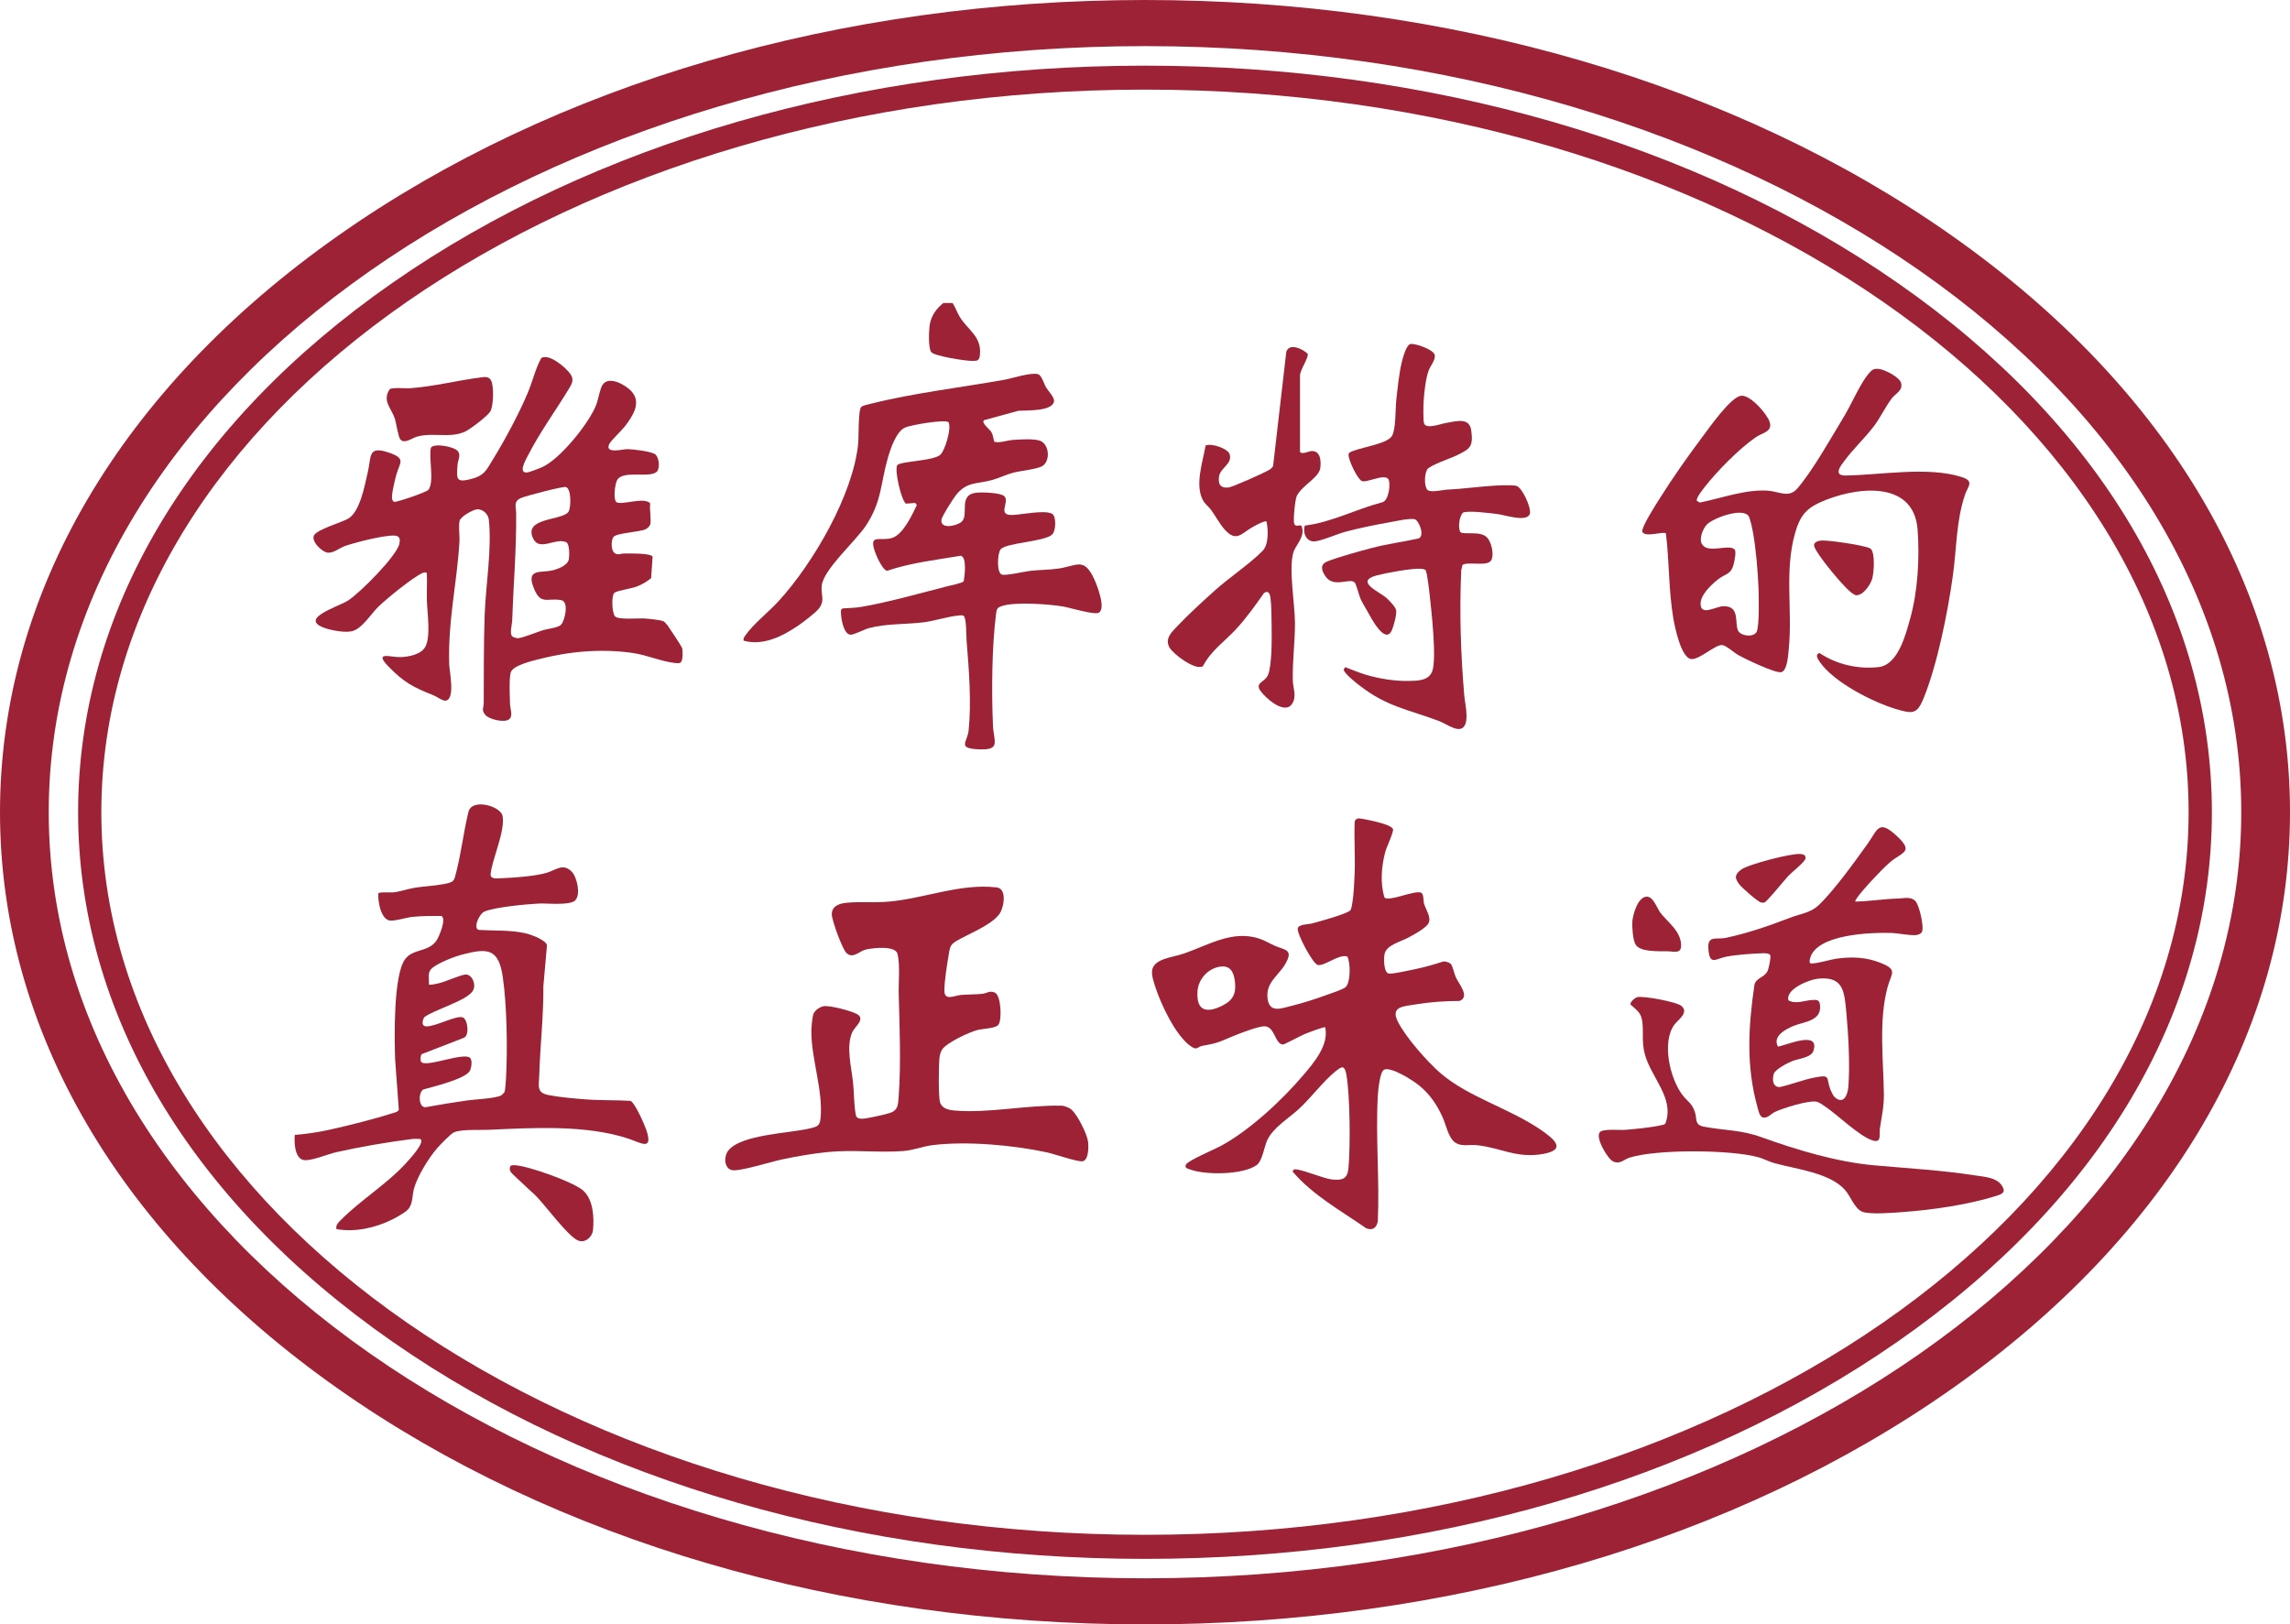 <?xml version="1.0" encoding="UTF-8"?> <svg xmlns="http://www.w3.org/2000/svg" id="Layer_2" data-name="Layer 2" viewBox="0 0 410.16 290.96"><defs><style> .cls-1 { fill: #9d2235; } </style></defs><g id="Layer_1-2" data-name="Layer 1"><g><path class="cls-1" d="M205.08,0c54.55,0,105.88,14.99,144.53,42.22,39.04,27.5,60.55,64.17,60.55,103.26s-21.5,75.77-60.55,103.26c-38.66,27.22-89.99,42.22-144.53,42.22-54.55,0-105.88-14.99-144.53-42.22C21.5,221.25,0,184.57,0,145.48c0-39.09,21.5-75.77,60.55-103.26C99.21,14.99,150.53,0,205.08,0ZM205.08,282.7c108.27,0,196.35-61.56,196.35-137.22,0-75.66-88.08-137.22-196.35-137.22-108.27,0-196.35,61.56-196.35,137.22,0,75.66,88.08,137.22,196.35,137.22Z"></path><path class="cls-1" d="M205.08,11.76c50.89,0,98.76,13.82,134.8,38.91,36.3,25.27,56.29,58.94,56.29,94.82s-19.99,69.55-56.29,94.82c-36.04,25.09-83.91,38.91-134.8,38.91-50.89,0-98.76-13.82-134.8-38.91-36.3-25.27-56.29-58.94-56.29-94.82,0-35.87,19.99-69.55,56.29-94.82C106.32,25.57,154.19,11.76,205.08,11.76ZM205.08,274.91c103.07,0,186.92-58.06,186.92-129.43,0-71.37-83.85-129.43-186.92-129.43-103.07,0-186.93,58.06-186.93,129.43,0,71.37,83.85,129.43,186.93,129.43Z"></path></g><g><path class="cls-1" d="M170.61,54.27c.55.82.8,1.71,1.34,2.57,1.49,2.34,3.84,3.42,3.57,6.62-.1,1.18-.39,1.2-1.55,1.18-1.1-.01-6.66-.85-7.19-1.59s-.41-3.81-.27-4.79c.25-1.68,1.17-2.96,2.46-3.99h1.64Z"></path><path class="cls-1" d="M116.43,93.97c-.07.33-.49.68-.81.83-1.11.52-5.23.66-5.75,1.39-.45.64-.44,2.4.2,2.86s1.11.09,1.71.09c.87,0,4.71-.09,5.11.55l-.27,3.87c-.8.66-1.71,1.18-2.68,1.54-.82.3-3.41.72-3.86,1.05-.64.48-.46,3.68.08,4.26.6.64,4.19.3,5.27.37.68.04,2.98.26,3.46.53.14.08.58.58.71.75.31.43,2.5,3.75,2.56,3.98.15.55.18,2.13-.19,2.55-.26.3-.73.19-1.07.16-2.12-.18-5.1-1.43-7.49-1.78-5.6-.82-11.4-.32-16.86,1.09-1.24.32-4.69,1.12-5.07,2.38-.33,1.08-.16,4.39-.13,5.7.02.81.6,2.11-.18,2.71-.83.64-3.59.02-4.26-.82-.72-.91-.28-1.21-.27-2.07.02-5.24-.01-10.57.17-15.82s1.32-11.84.74-17.07c-.11-1.03-1.15-1.97-2.19-1.83-.71.1-2.87,1.28-3.04,2.05-.23,1.02.04,2.66-.03,3.78-.47,7.69-2.08,14.02-1.83,21.98.04,1.23,1.13,6.21-.64,6.45-.55.07-1.63-.76-2.26-1-3.52-1.38-5.29-2.33-7.97-5.11-2.7-2.79.32-1.66,2.07-1.69,1.48-.03,3.76-.45,4.52-1.85,1-1.84.35-6.11.28-8.24-.05-1.66.07-3.33-.01-4.98-.34-.17-.45-.14-.76,0-1.74.77-6.36,4.54-7.85,5.97-1.38,1.32-2.99,4.04-4.81,4.46-1.14.26-3.04-.05-4.18-.36-6.1-1.7,1.62-3.96,3.44-5.1,2.08-1.31,8.76-7.98,9.24-10.2.19-.91.05-1.44-.95-1.47-1.88-.06-6.92,1.21-8.81,1.88-.94.33-1.96,1.23-3,1.19s-3.23-2.15-2.47-3.2,4.77-2.18,6.02-2.88c2.18-1.23,2.99-5.97,3.54-8.27.68-2.85-.04-4.88,3.76-3.59,3.24,1.1,1.94,1.77,1.32,4.13-.21.8-.95,3.76-.68,4.31.07.15.18.34.35.39.37.11,5.83-1.73,6.14-2.17,1.09-1.53-.02-5.78.44-7.55.64-.84,4.21-.17,4.83.66.57.77-.02,1.6-.08,2.45-.17,2.49-.29,3.21,2.36,2.54,2.49-.63,2.8-1.6,4.03-3.6,2.16-3.53,4.64-8.13,6.23-11.94.86-2.05,1.34-4.27,2.39-6.15,1.39-.89,4.49,1.77,5.24,2.9.65.98.26,1.68-.29,2.6-2.47,4.07-5.28,7.89-7.45,12.17-.32.63-1.74,3.1.08,2.81.34-.05,2.13-.73,2.54-.92,3.23-1.42,8.45-7.89,9.72-11.18.37-.97.67-2.89,1.14-3.59,1.12-1.7,4.14.03,5.18,1.18,1.85,2.04.18,4.48-1.19,6.27-.58.75-2.51,2.55-2.81,3.19-.83,1.8,2.44.88,3.27.89,1.06.02,3.91.37,4.82.83s1.03,2.64.46,3.19c-1.31,1.28-6.13-.38-7.15,1.57-.37.72-.69,3.32-.14,3.87.72.71,5.09-1.01,6.09.27-.16,1.11.22,2.79,0,3.82ZM91.76,114c.15.15.83.34,1.07.31.89-.08,3.42-1.13,4.52-1.46.84-.25,2.67-.4,3.18-1,.64-.76,1.42-4.08,0-4.35-2.56-.49-3.74,1.06-5.02-2.42-1.21-3.28,1.41-2.43,3.49-2.93.98-.24,2.71-.89,2.89-2.01.11-.67.14-2.6-.43-3-1.87-.94-4.77,1.67-5.93-.61-1.95-3.85,5.13-3.26,6.27-4.83.48-.66.59-4.15-.45-4.47-.51-.15-7.04,1.57-7.91,1.92-1.57.62-1,1.63-.99,2.83.05,6.66-.49,12.67-.72,19.26-.02.67-.5,2.24.03,2.77Z"></path><path class="cls-1" d="M259.83,172.62c.36.37.65,1.85.93,2.44.57,1.23,2.56,3.48.66,4.23-2.59,0-5.21.18-7.76.6-2.27.38-4.7.34-3.26,3.16s5.23,7.11,7.57,9.14c5.1,4.41,12.48,6.32,18.2,10.32,2.12,1.49,4.5,3.39.27,4.17-4.8.88-7.65-1.13-11.96-1.56-1.37-.14-2.82.34-3.97-.57-1.1-.86-1.53-3.11-2.12-4.42-1.01-2.24-2.25-4.08-4.15-5.66-1.08-.9-5.02-3.43-6.32-2.88-.79.34-1.09,3.82-1.14,4.69-.41,7.37.33,15.11,0,22.52-.28,1.16-.91,1.65-2.09,1.2-4.53-3.16-9.51-5.87-13.14-10.12-.06-.19.12-.36.28-.41.79-.25,5.25,1.64,6.69,1.79,1.92.2,2.83-.06,3.01-2.08.34-4,.29-12.82-.38-16.7-.07-.42-.27-1.36-.8-1.31-.43.15-.83.46-1.18.75-2.09,1.69-4.34,4.67-6.44,6.64-1.83,1.71-4.68,3.36-5.76,5.68-.55,1.19-.87,3.73-1.9,4.46-2.46,1.74-9.06,1.8-11.83.8-.51-.18-1.14-.26-.82-.91.36-.72,5.08-2.7,6.17-3.29,5.2-2.79,11.03-8.23,14.87-12.75,1.92-2.26,4.59-5.39,3.9-8.54-.17-.15-3.14.99-3.63,1.19-.64.26-3.7,1.89-3.91,1.89-1.51,0-1.44-3.36-3.44-3.26-1.11.06-3.74,1.06-4.87,1.5-2.69,1.05-3.01,1.48-6.03,1.97-1.18.19-.99,1.05-2.47-.1-2.54-1.97-5.05-7.27-6.04-10.31-.78-2.39-1.36-4.06,1.54-5.1,1.15-.41,2.47-.61,3.69-1.04,4.34-1.53,8.6-4.19,13.34-2.63.96.32,1.82.85,2.74,1.26,1.81.82,3.46.61,1.96,3.24-1.25,2.19-3.63,3.37-3.19,6.35.39,2.58,2.54,1.61,4.35,1.18,1.99-.48,4.3-1.24,6.23-1.94.74-.27,2.86-.96,3.35-1.37.95-.8.94-4.38.34-5.51-1.5-.53-4.3,1.93-5.37,1.48-.91-.38-3.66-5.52-3.51-6.49.12-.79,1.9-.74,2.56-.91,1.07-.28,6.49-1.77,6.88-2.38.19-.29.3-1.07.36-1.46.23-1.44.33-3.57.39-5.06.12-3.08-.11-6.19,0-9.27.05-.34.29-.61.63-.64.61-.05,3.49.63,4.22.86.49.15,1.89.57,2.02,1.08s-1.15,3.19-1.37,4.01c-.7,2.54-.96,5.7-.15,8.22.79.79,5.24-1.3,6.52-.89.53.18.42,1.5.56,1.98.3,1.05,1.35,2.46.8,3.51-.48.91-2.65,2.05-3.61,2.57-1.36.74-3.83,1.3-4.24,2.85-.2.76-.23,3.61.86,3.61.96,0,3.42-.56,4.5-.78,1.75-.36,3.46-.85,5.16-1.4.35-.04,1.06.18,1.28.4ZM218.42,173.16c-2.14.37-3.8,2.28-3.94,4.41-.24,3.57,1.7,3.97,4.52,2.52,1.9-.97,2.44-2.19,2.18-4.32-.21-1.72-.87-2.94-2.75-2.61Z"></path><path class="cls-1" d="M178.08,79.14c1.14.23,2.25-.26,3.34-.34,1.23-.09,3.86-.27,4.92.17,1.58.65,1.81,3.5.43,4.46-.88.61-3.98.89-5.3,1.24s-2.54.97-3.77,1.31c-2.72.76-4.48.23-6.44,2.65-.5.62-2.56,3.84-2.64,4.45-.25,1.83,2.83,1.1,3.63.36,1.38-1.28-.73-4.81,2.63-5.19.95-.11,4.34-.02,5,.63,1.05,1.03-1.44,3.49,1.54,3.36,1.59-.07,5.79-.96,7.06-.19.72.44.68,3.1-.07,3.73-1.51,1.28-8.19,1.42-9.19,2.62-.58.7-.75,4.22.23,4.52.76.23,4-.55,5.08-.67,1.64-.19,3.44-.17,5.04-.41,3.43-.51,4.58-2.09,6.44,1.95.49,1.06,2.15,5.3.75,5.97-.83.4-5.09-.91-6.33-1.12-2.52-.44-8.6-.86-10.9-.11-.9.29-1.01.47-1.13,1.42-.75,5.92-.82,14.01-.55,19.99.13,2.94,1.55,4.53-2.81,4.26-3.6-.22-1.76-1.29-1.55-3.36.52-5.1.06-10.89-.36-15.99-.07-.79,0-4.22-.54-4.54-.25-.16-.52-.09-.79-.07-1.91.14-4.47,1.01-6.57,1.25-3.16.36-6.44.2-9.54,1-.88.22-2.74,1.24-3.36,1.2-1.31-.08-1.8-3.35-1.7-4.44l.27-.27c1.03-.07,2.19-.09,3.2-.25,4.71-.77,10.8-2.5,15.55-3.71.53-.13,2.75-.59,2.96-.9.16-.92.61-4.29-.51-4.58-4.43.75-8.95,1.25-13.21,2.7-.83-.12-1.99-2.8-2.24-3.59-.98-3.1.94-1.65,3.09-2.28,1.99-.58,3.62-4.12,4.47-5.89l-.27-.4-1.67.13c-.79-.47-2.07-5.77-1.58-6.87.44-.73,6.46-.74,7.74-1.89.8-.72,2.06-4.73,1.45-5.84-.75-.52-6.71.5-7.77.97-1.59.7-2.63,3.84-3.09,5.45-1.33,4.63-1.05,7.74-3.9,12.08-1.85,2.82-7.59,7.83-7.94,10.77-.2,1.65.64,2.57-.47,4.07-.59.8-2.78,2.43-3.67,3.05-2.81,1.95-6.39,3.74-9.86,2.75-.07-.41.14-.68.36-.99,1.36-1.94,4.22-4.24,5.91-6.08,6.18-6.75,13.36-19.05,14.26-28.25.11-1.16-.02-5.99.55-6.54.27-.26,1.21-.45,1.63-.55,7.66-1.94,16.2-2.92,24.02-4.32,1.48-.27,4.75-1.37,6.02-.99.65.19,1.06,1.75,1.44,2.38s1.46,1.72,1.42,2.38c-.12,1.96-5.03,1.68-6.4,1.79l-6.13,1.68c-.61.46,1.04,1.65,1.31,2.14.32.59.32,1.13.53,1.74Z"></path><path class="cls-1" d="M103.08,161.24c-1.03,1.01-5.04.52-6.58.6-2.27.12-7.69.62-9.68,1.41-1.04.41-2.15,3.12-1.04,3.32,2.67.15,5.72,0,8.31.59.94.21,3.59,1.15,3.88,2.13l-.65,7.36c.05,5.33-.58,10.66-.74,15.98-.05,1.89-.51,3.07,1.6,3.5,1.84.38,4.58.62,6.49.77,2.75.22,5.51.12,8.26.28.8.36,2.49,4.22,2.82,5.18,1.32,3.9-1.02,2.32-3.08,1.63-7.64-2.57-17.24-1.98-25.25-1.62-1.64.07-4.61-.14-6.1.44-.52.2-2.53,2.28-3,2.82-1.53,1.78-3.55,5.02-4.17,7.27-.36,1.29-.15,2.8-1.15,3.81-.51.52-2.06,1.38-2.76,1.73-3,1.49-6.67,2.31-9.99,1.71-.13-.75.33-1.16.8-1.63,3.65-3.67,8.21-6.38,11.73-10.25.49-.54,3.43-3.68,2.51-4.25-.49-.04-1.01-.06-1.5,0-4.06.49-9.63,1.46-13.62,2.37-1.47.33-4.72,1.73-5.94,1.35-1.46-.45-1.56-3.21-1.43-4.45,2.15-.19,4.27-.49,6.39-.97,3.34-.75,7.85-1.88,11.08-2.91.41-.13,1.07-.25,1.16-.66l-.66-9c-.13-3.83-.33-14.95,1.75-17.89,1.39-1.97,4.1-1.27,5.6-3.3.51-.69,1.95-4.16.9-4.5-1.67,0-3.56-.01-5.22.18-1.07.12-3.3.83-4.12.62-1.51-.4-2.02-3.48-1.92-4.83.22-.32,2.15-.13,2.71-.19,1.2-.13,2.62-.64,3.89-.84,1.67-.26,3.53-.33,5.16-.65,1.89-.37,1.79-.51,2.24-2.3.88-3.48,1.3-7.23,2.17-10.73.75-2.37,5.76-.9,6.08.83.5,2.74-1.81,7.54-2.14,10.4-.05.94,1.01.8,1.7.77,2.31-.09,6.14-.35,8.3-.97,1.67-.48,3.02-1.87,4.6-.14.87.96,1.58,4.03.57,5.03ZM84.21,189.51c.43.41.22,1.79-.06,2.3-.83,1.47-6.59,2.84-8.3,3.32-.93.48-.95,3.17.32,3.2,2.48-.46,4.98-.86,7.48-1.22,1.32-.19,5.29-.36,6.15-.93.18-.12.54-.48.6-.67.09-.32.2-1.84.23-2.32.29-5.19.17-13.04-.57-18.15s-2.65-5.29-7.28-4.06c-1.41.37-4.45,1.53-5.48,2.52-.82.79-.38,1.86-.48,2.88.62.02,1.22-.14,1.82-.27,1.17-.27,4.01-1.57,4.82-1.56,1.12.01,1.95,1.93,1.17,3.01-1.26,1.77-6.75,3.24-8.63,4.63-.36.59-.59,1.62.36,1.65,1.67.05,5.24-1.98,6.5-1.62.89.26,1.34,3.36.14,3.7l-7.46,2.89c-.26.26-.28,1.12-.1,1.38.77,1.12,7.63-1.8,8.78-.7Z"></path><path class="cls-1" d="M329.51,84.93c.22.21.83.25,1.14.24,6.24-.09,14.58-1.64,20.62.25,2.41.75,1.24,1.6.72,3.09-1.62,4.61-1.53,9.69-2.2,14.51-.91,6.57-2.77,15.91-5.24,22.01-1.17,2.91-1.96,2.86-4.9,1.99-4.21-1.25-11.2-4.8-13.71-8.46-.35-.51-.92-1.33-.05-1.59,3.04,2.04,6.9,2.93,10.57,2.52,3.5-.39,4.86-5.79,5.67-8.68,1.37-4.91,1.71-10.85,1.33-15.94-.69-9.21-11.58-7.59-17.57-4.84-2.63,1.21-3.59,2.71-4.37,5.44-1.95,6.88-.43,13.74-1.14,20.84-.1.98-.26,3.91-1.37,4.09s-6.39-2.35-7.65-3.06c-.72-.4-2.2-1.74-2.9-1.8-1.24-.11-4.18,2.74-5.6,2.5-1.77-.29-2.88-5.7-3.14-7.23-.87-5.05-.71-10.22-1.34-15.28-.47-.4-3.65.78-4.22-.25-.27-.76,2.5-5.01,3.07-5.93,2.36-3.76,5.14-7.71,7.81-11.26,1.22-1.62,4.94-6.95,6.79-7.2,1.65-.23,4.7,3.28,5.14,4.7.54,1.75-1.27,1.9-2.46,2.71-2.96,2.02-7,6.12-9.2,8.96-.32.41-1.6,2-1.38,2.44l.51.32c3.9-.78,8.19-2.4,12.21-2.13,2,.14,3.73,1.38,5.26-.38,2.76-3.19,6.16-9.25,8.43-13.01,1.23-2.04,2.92-5.9,4.3-7.51.66-.77.91-1.03,1.98-.89,1.01.13,3.6,1.46,3.88,2.48.37,1.38-.94,1.84-1.67,2.79-1.13,1.48-1.99,3.37-3.2,4.97-1.64,2.17-3.76,4.11-5.34,6.29-.36.5-1.4,1.7-.79,2.3ZM313.06,92.29c-1.28-1.3-6.19.5-7.33,1.65-.74.74-1.48,2.64-.87,3.56,1.14,1.74,4.71-.13,5.82.91.35.33-.02,2.04-.15,2.59-.5,2.01-1.5,1.7-2.94,2.87-1.17.95-3,2.69-3,4.26,0,2.32,2.73.47,4.1.45,3.08-.05,1.91,3.13,2.65,4.44.5.89,2.65,1.19,3.26.21.55-.89.42-6.61.36-8.01-.12-2.97-.44-6.67-.94-9.6-.11-.67-.55-2.94-.93-3.33Z"></path><path class="cls-1" d="M191.96,198.79c1.05.97,2.73,4.27,2.92,5.71.12.87.11,3.3-.96,3.5-.87.16-5.12-1.31-6.4-1.59-6-1.3-14.39-2.06-20.46-1.3-1.78.22-3.5.93-5.29,1.06-4.51.34-8.99-.29-13.62.19-2.69.27-5.47.77-8.12,1.32-1.81.37-7.59,2.2-8.92,1.91-1.44-.32-1.5-2.43-.67-3.5,2.3-2.95,11.28-3.1,14.86-4.03,1.19-.31,1.53-.46,1.67-1.79.49-4.94-1.68-10.58-1.65-15.62,0-.56.18-2.48.34-2.95.22-.69,1.12-1.32,1.81-1.46,1.09-.22,4.96.82,5.99,1.38,1.65.89-.36,2.26-.81,3.26-1.16,2.56-.14,6.31.14,9.04.21,1.98.13,4.08.54,6.01.33.44.67.47,1.18.45.87-.04,3.75-.7,4.68-.97,1.7-.48,1.66-1.48,1.78-3.13.42-5.86.15-12.28,0-18.16-.06-2.21.27-5.14-.21-7.24-.36-1.57-4.41-1.09-5.64-.81s-2.35,1.75-3.52.62c-.75-.73-2.62-5.86-2.62-6.93,0-1.52,1.41-1.94,2.67-2.06,2.49-.24,5.1.02,7.6-.21,6.33-.57,12.78-3.3,19.26-2.54,1.91.22,1.32,3.66.45,4.82-1.51,2.01-5.6,3.54-7.72,4.81-1.14.68-1.11,1.25-1.33,2.48-.28,1.6-.77,4.8-.77,6.33,0,1.97,1.72.93,3.02.82,1.22-.11,2.6-.07,3.8-.2.77-.08,1.31-.65,2.24-.21,1.14.54,1.28,5.02.6,5.78-.57.64-2.75.67-3.65.89-1.48.36-5.66,2.3-6.44,3.56-.31.5-.42,1.14-.47,1.71-.11,1.28-.18,6.7.13,7.7.37,1.18,1.62,1.39,2.7,1.48,6.07.5,12.84-1.02,19.07-.87.55.01,1.43.38,1.84.75Z"></path><path class="cls-1" d="M261.95,101.19l-.23.95c-.34,7.64-.09,14.93.55,22.53.11,1.34,1.22,5.65-.84,5.9-1.03.13-2.64-1.02-3.66-1.41-5.5-2.09-9.29-2.52-14.2-6.33-.66-.51-2.83-2.18-2.9-2.91l.26-.42c1.23.44,2.44.98,3.71,1.36,2.38.7,5.21,1.17,7.69,1.11,1.58-.03,3.57-.03,4.2-1.75.82-2.24-.14-10.72-.45-13.53-.08-.75-.46-4.27-.77-4.59-.23-.16-.5-.2-.77-.22-1.54-.14-6.27.74-7.91,1.17-4.08,1.07.35,2.9,1.64,4,.5.43,1.64,1.61,1.78,2.22.16.71-.42,2.84-.73,3.56-1.22,2.84-3.81-2.28-4.47-3.45-.36-.64-.88-1.47-1.16-2.11s-.77-2.66-1.06-2.94c-.9-.89-3.75,1.08-5.24-1.12-.7-1.04-1.03-2.11.37-2.66,2.09-.82,5.85-1.85,8.1-2.44,2.68-.7,5.46-1.05,8.16-1.65,1.27-.36.15-3.22-.62-3.45-.83-.25-3.61.38-4.63.56-2.49.44-5.34,1.02-7.78,1.67-1.45.39-4.34,1.66-5.55,1.73-1.52.09-2.16-1.61-1.73-2.83,4.82-.59,9.16-2.94,13.82-4.16,1.27-.23,1.6-3.58,1.11-4.2-.75-.95-3.91.76-4.73.38s-2.45-3.89-2.37-4.72c.01-.15.07-.27.17-.38,1.54-.9,6.63-1.44,7.59-2.95.74-1.17.61-4.92.79-6.48.24-2.14.47-4.59.96-6.67.18-.75.81-3.17,1.57-3.35.98-.11,4.24,1.04,4.37,2.03.12.85-.79,1.89-1.1,2.71-.54,1.45-.83,4.06-.91,5.63-.04.71-.11,3.44.1,3.91.45,1.01,2.88.04,3.87-.12,1.78-.29,4.23-1.12,4.56,1.32.4,2.96-.21,3.3-2.59,4.47-1.08.53-4.81,1.77-5.29,2.52s-.56,2.74-.08,3.52,2.71.15,3.53.11c2.99-.14,5.83-.57,8.72-.73.9-.05,2.99-.14,3.77.04,1.06.24,2.67,3.87,2.46,4.91-.34,1.72-4.46.33-5.72.16-1.15-.15-5.61-.74-6.34-.23-.62.87-.82,2.38-.46,3.39.51.65,3.57-.26,4.81,1,.81.82,1.36,3.14.74,4.15-.68,1.11-4.03.14-5.13.78Z"></path><path class="cls-1" d="M332.34,161.49c2.63-.06,5.07-.49,7.72-.55.93-.02,2.18-.41,3,.45.71.74,1.6,4.65,1.18,5.54-.13.27-.63.49-.92.54-1.06.16-3.32-.32-4.52-.36-3.56-.12-13.62.18-14.62,4.65-.07.32-.17.82.26.81,1.35-.01,3.31-.71,4.74-.89,2.66-.33,5.05-.23,7.56.75,3.25,1.27,2.04,1.84,1.35,4.36-1.63,5.99-.75,12.98-.67,19.12.03,2.37-.38,3.96-.71,6.21-.16,1.07.42,2.76-1.43,2.11-2.42-.86-6.07-4.47-8.34-6.01-.47-.32-1.09-.8-1.65-.9-1.44-.24-5.93,1.16-7.35,1.83-.74.35-1.34,1.2-2.19,1.01-.64-.18-.82-1.34-.99-1.93-2.04-7.33-1.61-14.41-.52-21.85.27-1.2,1.81-1.33,2.32-2.4.26-.54.64-2.37.51-2.92-.26-.31-.82-.32-1.19-.32-1.73.03-5.01.28-6.67.61-1.97.39-3.06,1.74-3.23-1.6-.11-2.26,1.55-1.41,3.14-1.76,4.03-.88,7.64-2.12,11.48-3.6,1.84-.71,3.61-.84,5.12-2.24,2.65-2.47,6.55-7.89,8.75-10.96,1.85-2.58,1.96-4.54,5.3-1.42,3.06,2.85.95,2.85-1.09,4.54-1.12.92-2.63,2.54-3.64,3.63-.32.35-3.01,3.28-2.72,3.55ZM328.58,196.49c1.64,1.49,2.37-.42,2.48-1.85.31-3.84,0-9.38-.36-13.26s-.55-6.58-5.16-6.07c-1.52.17-5.77,1.85-5.21,3.87,1.37.75,2.9,0,4.29-.07.9-.05,1.28,0,1.37,1,.24,2.8-2.87,2.88-4.73,3.64-1.44.59-3.86,1.86-2.8,3.72,1.55-.27,7.51-2.97,6.35.73-.4,1.28-2.72,1.4-3.91,1.9-.81.34-2.94,1.44-3.2,2.25-.3.96-.21,2.4,1.08,2.36,2.11-.46,4.17-1.32,6.28-1.72,2.89-.54,1.97,0,2.77,2.14.12.32.52,1.15.74,1.35Z"></path><path class="cls-1" d="M232.84,80.89c.19.62,1.61-.08,2.1-.1,1.6-.04,1.69,1.81,1.54,3.01-.22,1.79-3.29,3.12-4.22,5.05-.3.63-.66,4.25-.47,4.9.25.84,1.06.08,1.33.48.74,1.89-1.05,3.33-1.47,4.73-.87,2.94.28,9.28.29,12.62.01,3.46-.48,6.89-.38,10.37.04,1.35.75,2.86-.17,4.17-1.36,1.94-4.76-1.13-5.63-2.37-1.05-1.49.75-1.51,1.34-2.83.74-1.65.69-6.79.66-8.8-.02-1.33-.03-3.84-.21-5.06-.1-.71-.37-1.4-1.16-.83-1.56,2.21-3.16,4.47-4.99,6.45-2.03,2.2-4.53,3.88-5.94,6.64-1.36.87-5.43-2.23-6.03-3.4-.83-1.61.49-2.76,1.49-3.82,2.07-2.17,4.42-4.32,6.66-6.33,2.59-2.33,6.24-4.75,8.54-7.08,1.16-1.17,1.03-3.76.73-5.28-.29-.22-2,.72-2.37.92-2.12,1.14-2.99,2.94-5.18.46-.81-.92-1.62-2.39-2.37-3.44-.4-.56-1.09-1.06-1.42-1.66-1.57-2.74-.08-6.94.42-9.88,1.01-.5,3.98.53,4.3,1.52.56,1.75-1.62,2.44-1.88,3.96-.23,1.36.21,2.19,1.67,2.03.75-.08,6.74-2.75,7.47-3.26.2-.14.39-.36.53-.56l2.37-20.52c.6-1.63,2.95-.45,3.82.37.27.62-1.37,2.93-1.37,3.9v13.63Z"></path><path class="cls-1" d="M293.24,178.61c1.12-.28,7.15.86,7.95,1.59,1.33,1.2-.6,2.42-1.26,3.29-2.37,3.14-.82,9.76,1.45,12.69.92,1.18,1.69,1.42,2.21,3.06.39,1.24-.13,2.24,1.61,2.57,3.67.7,6.53.53,10.29,1.88,6.35,2.28,13.42,4.43,20.21,5.04,6.23.56,11.95.86,18.16,1.82,1.52.23,3.69.36,4.63,1.72.81,1.17.33,1.53-.83,1.9-4.99,1.59-11.47,2.53-16.71,2.92-1.7.13-6.02.5-7.4-.05s-2.12-2.83-3.13-3.95c-2.81-3.09-8.87-3.69-12.67-4.77-.97-.28-1.86-.77-2.79-1.03-4.9-1.39-18.33-1.48-23.15.08-1.03.34-1.58,1.2-2.86.68-.98-.4-3.39-4.49-2.33-5.33.71-.57,3.54-.26,4.56-.35,1.8-.15,4.56-.42,6.28-.81.26-.06.61-.09.81-.28,1.78-4.58-2.66-8.34-3.71-12.64-.51-2.08-.19-3.47-.38-5.43-.18-1.82-.92-2.17-2.15-3.3-.08-.44.81-1.19,1.2-1.29Z"></path><path class="cls-1" d="M86.23,67.58c.68-.08,1.35-.14,1.72.55.54.99.46,4.58-.14,5.58-.49.82-3.52,3.11-4.44,3.56-2.69,1.31-5.83.12-8.69.94-.84.24-2.22,1.35-2.96.52-.41-.46-.73-2.93-.99-3.73-.63-1.9-2.34-3.22-.92-5.29.47-.36,2.85-.11,3.65-.17,4.38-.33,8.56-1.43,12.77-1.95Z"></path><path class="cls-1" d="M94.13,212.46c-.51-.51-2.51-2.22-2.71-2.65-.14-.3-.16-.61-.02-.92.17-.24.64-.19.91-.17,2.35.14,10.27,2.94,12.07,4.47,1.87,1.59,2.05,4.78,1.84,7.08-.12,1.34-1.5,2.52-2.8,1.87-1.84-.92-5.58-6.01-7.29-7.79-.64-.67-1.37-1.25-2.02-1.89Z"></path><path class="cls-1" d="M335.05,98.28c.84.77.59,4.27.28,5.37s-1.63,3.03-2.87,2.96c-.8-.04-2.74-2.32-3.36-3.02-.78-.89-4.27-5.08-4.19-5.98.05-.57.89-.78,1.37-.79,1.3-.03,3.68.35,5.04.56.68.11,3.35.56,3.73.91Z"></path><path class="cls-1" d="M294.87,160.61c1.24-.11,1.88,2.02,2.51,2.86,1.22,1.61,3.4,3.08,3.69,5.39.27,2.15-1.12,1.55-2.44,1.53-1.47-.03-4.84.19-5.69-1.21-.48-.79-.64-3.19-.57-4.15.1-1.28.97-4.28,2.49-4.42Z"></path><path class="cls-1" d="M323.21,153.18c.12.11.2.4.18.56-.09.65-2.43,2.46-3.05,3.11-.68.71-3.83,4.65-4.3,4.79-.23.07-.41.05-.64,0-.62-.16-3.4-2.62-3.87-3.23-.86-1.12-.86-1.74.29-2.62,1.28-.98,8.99-2.96,10.61-2.83.23.02.61.07.77.23Z"></path></g></g></svg> 
